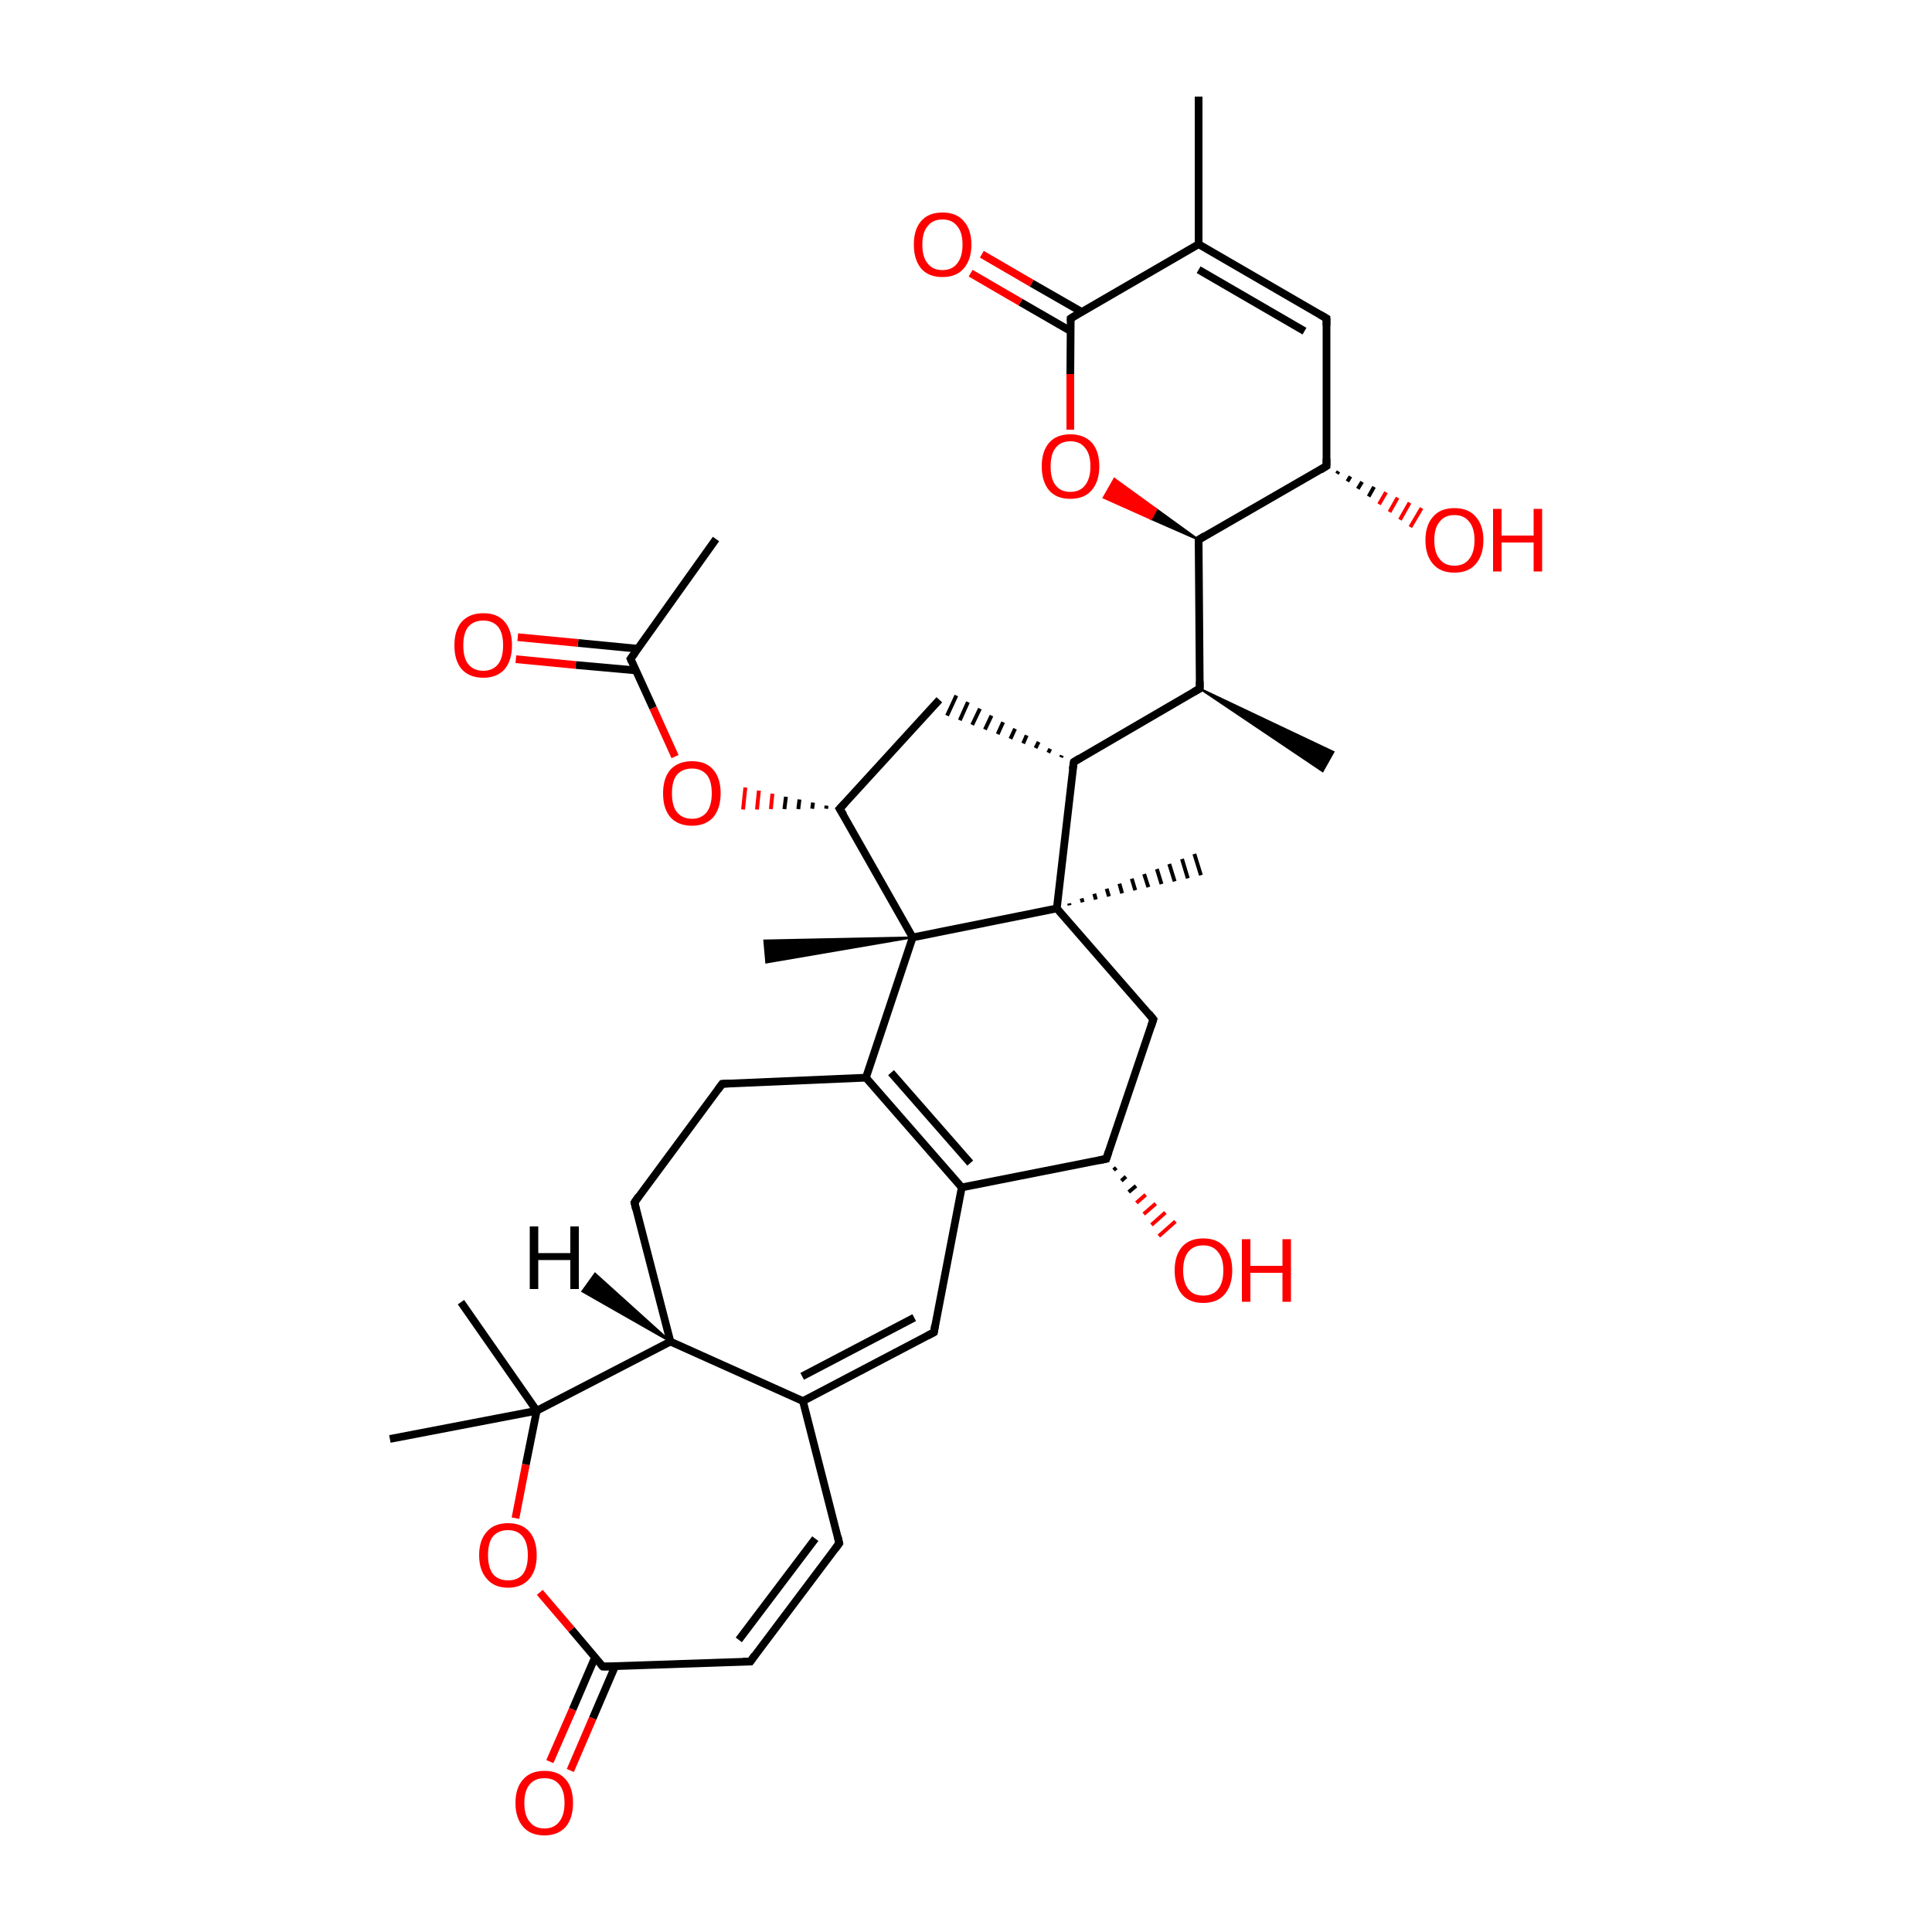 
<svg version='1.1' baseProfile='full'
              xmlns='http://www.w3.org/2000/svg'
                      xmlns:rdkit='http://www.rdkit.org/xml'
                      xmlns:xlink='http://www.w3.org/1999/xlink'
                  xml:space='preserve'
width='500px' height='500px' viewBox='0 0 500 500'>
<!-- END OF HEADER -->
<rect style='opacity:1.0;fill:#FFFFFF;stroke:none' width='500.0' height='500.0' x='0.0' y='0.0'> </rect>
<path class='bond-0 atom-0 atom-1' d='M 310.2,25.0 L 310.2,63.2' style='fill:none;fill-rule:evenodd;stroke:#000000;stroke-width:2.0px;stroke-linecap:butt;stroke-linejoin:miter;stroke-opacity:1' />
<path class='bond-1 atom-1 atom-2' d='M 310.2,63.2 L 343.3,82.4' style='fill:none;fill-rule:evenodd;stroke:#000000;stroke-width:2.0px;stroke-linecap:butt;stroke-linejoin:miter;stroke-opacity:1' />
<path class='bond-1 atom-1 atom-2' d='M 310.2,69.8 L 337.6,85.7' style='fill:none;fill-rule:evenodd;stroke:#000000;stroke-width:2.0px;stroke-linecap:butt;stroke-linejoin:miter;stroke-opacity:1' />
<path class='bond-2 atom-2 atom-3' d='M 343.3,82.4 L 343.3,120.6' style='fill:none;fill-rule:evenodd;stroke:#000000;stroke-width:2.0px;stroke-linecap:butt;stroke-linejoin:miter;stroke-opacity:1' />
<path class='bond-3 atom-3 atom-4' d='M 343.3,120.6 L 310.2,139.7' style='fill:none;fill-rule:evenodd;stroke:#000000;stroke-width:2.0px;stroke-linecap:butt;stroke-linejoin:miter;stroke-opacity:1' />
<path class='bond-4 atom-4 atom-5' d='M 310.2,139.7 L 297.9,134.3 L 299.3,131.8 Z' style='fill:#000000;fill-rule:evenodd;fill-opacity:1;stroke:#000000;stroke-width:0.5px;stroke-linecap:butt;stroke-linejoin:miter;stroke-opacity:1;' />
<path class='bond-4 atom-4 atom-5' d='M 297.9,134.3 L 288.4,123.9 L 285.6,128.8 Z' style='fill:#FF0000;fill-rule:evenodd;fill-opacity:1;stroke:#FF0000;stroke-width:0.5px;stroke-linecap:butt;stroke-linejoin:miter;stroke-opacity:1;' />
<path class='bond-4 atom-4 atom-5' d='M 297.9,134.3 L 299.3,131.8 L 288.4,123.9 Z' style='fill:#FF0000;fill-rule:evenodd;fill-opacity:1;stroke:#FF0000;stroke-width:0.5px;stroke-linecap:butt;stroke-linejoin:miter;stroke-opacity:1;' />
<path class='bond-5 atom-5 atom-6' d='M 277.0,111.2 L 277.0,96.8' style='fill:none;fill-rule:evenodd;stroke:#FF0000;stroke-width:2.0px;stroke-linecap:butt;stroke-linejoin:miter;stroke-opacity:1' />
<path class='bond-5 atom-5 atom-6' d='M 277.0,96.8 L 277.1,82.4' style='fill:none;fill-rule:evenodd;stroke:#000000;stroke-width:2.0px;stroke-linecap:butt;stroke-linejoin:miter;stroke-opacity:1' />
<path class='bond-6 atom-6 atom-7' d='M 279.9,80.7 L 267.0,73.3' style='fill:none;fill-rule:evenodd;stroke:#000000;stroke-width:2.0px;stroke-linecap:butt;stroke-linejoin:miter;stroke-opacity:1' />
<path class='bond-6 atom-6 atom-7' d='M 267.0,73.3 L 254.1,65.8' style='fill:none;fill-rule:evenodd;stroke:#FF0000;stroke-width:2.0px;stroke-linecap:butt;stroke-linejoin:miter;stroke-opacity:1' />
<path class='bond-6 atom-6 atom-7' d='M 277.1,85.7 L 264.1,78.2' style='fill:none;fill-rule:evenodd;stroke:#000000;stroke-width:2.0px;stroke-linecap:butt;stroke-linejoin:miter;stroke-opacity:1' />
<path class='bond-6 atom-6 atom-7' d='M 264.1,78.2 L 251.2,70.7' style='fill:none;fill-rule:evenodd;stroke:#FF0000;stroke-width:2.0px;stroke-linecap:butt;stroke-linejoin:miter;stroke-opacity:1' />
<path class='bond-7 atom-4 atom-8' d='M 310.2,139.7 L 310.5,178.2' style='fill:none;fill-rule:evenodd;stroke:#000000;stroke-width:2.0px;stroke-linecap:butt;stroke-linejoin:miter;stroke-opacity:1' />
<path class='bond-8 atom-8 atom-9' d='M 310.5,178.2 L 345.1,194.6 L 342.3,199.6 Z' style='fill:#000000;fill-rule:evenodd;fill-opacity:1;stroke:#000000;stroke-width:0.5px;stroke-linecap:butt;stroke-linejoin:miter;stroke-opacity:1;' />
<path class='bond-9 atom-8 atom-10' d='M 310.5,178.2 L 277.9,197.2' style='fill:none;fill-rule:evenodd;stroke:#000000;stroke-width:2.0px;stroke-linecap:butt;stroke-linejoin:miter;stroke-opacity:1' />
<path class='bond-10 atom-10 atom-11' d='M 274.8,195.5 L 274.6,196.0' style='fill:none;fill-rule:evenodd;stroke:#000000;stroke-width:1.0px;stroke-linecap:butt;stroke-linejoin:miter;stroke-opacity:1' />
<path class='bond-10 atom-10 atom-11' d='M 271.8,193.8 L 271.3,194.8' style='fill:none;fill-rule:evenodd;stroke:#000000;stroke-width:1.0px;stroke-linecap:butt;stroke-linejoin:miter;stroke-opacity:1' />
<path class='bond-10 atom-10 atom-11' d='M 268.8,192.0 L 268.0,193.6' style='fill:none;fill-rule:evenodd;stroke:#000000;stroke-width:1.0px;stroke-linecap:butt;stroke-linejoin:miter;stroke-opacity:1' />
<path class='bond-10 atom-10 atom-11' d='M 265.7,190.3 L 264.8,192.4' style='fill:none;fill-rule:evenodd;stroke:#000000;stroke-width:1.0px;stroke-linecap:butt;stroke-linejoin:miter;stroke-opacity:1' />
<path class='bond-10 atom-10 atom-11' d='M 262.7,188.6 L 261.5,191.2' style='fill:none;fill-rule:evenodd;stroke:#000000;stroke-width:1.0px;stroke-linecap:butt;stroke-linejoin:miter;stroke-opacity:1' />
<path class='bond-10 atom-10 atom-11' d='M 259.6,186.9 L 258.2,190.0' style='fill:none;fill-rule:evenodd;stroke:#000000;stroke-width:1.0px;stroke-linecap:butt;stroke-linejoin:miter;stroke-opacity:1' />
<path class='bond-10 atom-10 atom-11' d='M 256.6,185.2 L 254.9,188.8' style='fill:none;fill-rule:evenodd;stroke:#000000;stroke-width:1.0px;stroke-linecap:butt;stroke-linejoin:miter;stroke-opacity:1' />
<path class='bond-10 atom-10 atom-11' d='M 253.6,183.4 L 251.6,187.6' style='fill:none;fill-rule:evenodd;stroke:#000000;stroke-width:1.0px;stroke-linecap:butt;stroke-linejoin:miter;stroke-opacity:1' />
<path class='bond-10 atom-10 atom-11' d='M 250.5,181.7 L 248.4,186.4' style='fill:none;fill-rule:evenodd;stroke:#000000;stroke-width:1.0px;stroke-linecap:butt;stroke-linejoin:miter;stroke-opacity:1' />
<path class='bond-10 atom-10 atom-11' d='M 247.5,180.0 L 245.1,185.2' style='fill:none;fill-rule:evenodd;stroke:#000000;stroke-width:1.0px;stroke-linecap:butt;stroke-linejoin:miter;stroke-opacity:1' />
<path class='bond-11 atom-11 atom-12' d='M 243.1,181.1 L 217.3,209.3' style='fill:none;fill-rule:evenodd;stroke:#000000;stroke-width:2.0px;stroke-linecap:butt;stroke-linejoin:miter;stroke-opacity:1' />
<path class='bond-12 atom-12 atom-13' d='M 217.3,209.3 L 236.2,242.6' style='fill:none;fill-rule:evenodd;stroke:#000000;stroke-width:2.0px;stroke-linecap:butt;stroke-linejoin:miter;stroke-opacity:1' />
<path class='bond-13 atom-13 atom-14' d='M 236.2,242.6 L 273.5,235.1' style='fill:none;fill-rule:evenodd;stroke:#000000;stroke-width:2.0px;stroke-linecap:butt;stroke-linejoin:miter;stroke-opacity:1' />
<path class='bond-14 atom-14 atom-15' d='M 273.5,235.1 L 298.5,263.8' style='fill:none;fill-rule:evenodd;stroke:#000000;stroke-width:2.0px;stroke-linecap:butt;stroke-linejoin:miter;stroke-opacity:1' />
<path class='bond-15 atom-15 atom-16' d='M 298.5,263.8 L 286.3,299.9' style='fill:none;fill-rule:evenodd;stroke:#000000;stroke-width:2.0px;stroke-linecap:butt;stroke-linejoin:miter;stroke-opacity:1' />
<path class='bond-16 atom-16 atom-17' d='M 286.3,299.9 L 248.9,307.3' style='fill:none;fill-rule:evenodd;stroke:#000000;stroke-width:2.0px;stroke-linecap:butt;stroke-linejoin:miter;stroke-opacity:1' />
<path class='bond-17 atom-17 atom-18' d='M 248.9,307.3 L 224.1,278.9' style='fill:none;fill-rule:evenodd;stroke:#000000;stroke-width:2.0px;stroke-linecap:butt;stroke-linejoin:miter;stroke-opacity:1' />
<path class='bond-17 atom-17 atom-18' d='M 251.1,301.0 L 230.6,277.6' style='fill:none;fill-rule:evenodd;stroke:#000000;stroke-width:2.0px;stroke-linecap:butt;stroke-linejoin:miter;stroke-opacity:1' />
<path class='bond-18 atom-18 atom-19' d='M 224.1,278.9 L 186.9,280.5' style='fill:none;fill-rule:evenodd;stroke:#000000;stroke-width:2.0px;stroke-linecap:butt;stroke-linejoin:miter;stroke-opacity:1' />
<path class='bond-19 atom-19 atom-20' d='M 186.9,280.5 L 164.2,311.2' style='fill:none;fill-rule:evenodd;stroke:#000000;stroke-width:2.0px;stroke-linecap:butt;stroke-linejoin:miter;stroke-opacity:1' />
<path class='bond-20 atom-20 atom-21' d='M 164.2,311.2 L 173.5,347.2' style='fill:none;fill-rule:evenodd;stroke:#000000;stroke-width:2.0px;stroke-linecap:butt;stroke-linejoin:miter;stroke-opacity:1' />
<path class='bond-21 atom-21 atom-22' d='M 173.5,347.2 L 207.8,362.6' style='fill:none;fill-rule:evenodd;stroke:#000000;stroke-width:2.0px;stroke-linecap:butt;stroke-linejoin:miter;stroke-opacity:1' />
<path class='bond-22 atom-22 atom-23' d='M 207.8,362.6 L 241.7,344.8' style='fill:none;fill-rule:evenodd;stroke:#000000;stroke-width:2.0px;stroke-linecap:butt;stroke-linejoin:miter;stroke-opacity:1' />
<path class='bond-22 atom-22 atom-23' d='M 207.6,356.2 L 236.6,341.0' style='fill:none;fill-rule:evenodd;stroke:#000000;stroke-width:2.0px;stroke-linecap:butt;stroke-linejoin:miter;stroke-opacity:1' />
<path class='bond-23 atom-22 atom-24' d='M 207.8,362.6 L 217.2,399.4' style='fill:none;fill-rule:evenodd;stroke:#000000;stroke-width:2.0px;stroke-linecap:butt;stroke-linejoin:miter;stroke-opacity:1' />
<path class='bond-24 atom-24 atom-25' d='M 217.2,399.4 L 194.2,430.0' style='fill:none;fill-rule:evenodd;stroke:#000000;stroke-width:2.0px;stroke-linecap:butt;stroke-linejoin:miter;stroke-opacity:1' />
<path class='bond-24 atom-24 atom-25' d='M 211.0,398.2 L 191.2,424.4' style='fill:none;fill-rule:evenodd;stroke:#000000;stroke-width:2.0px;stroke-linecap:butt;stroke-linejoin:miter;stroke-opacity:1' />
<path class='bond-25 atom-25 atom-26' d='M 194.2,430.0 L 156.0,431.3' style='fill:none;fill-rule:evenodd;stroke:#000000;stroke-width:2.0px;stroke-linecap:butt;stroke-linejoin:miter;stroke-opacity:1' />
<path class='bond-26 atom-26 atom-27' d='M 154.0,428.9 L 148.2,442.4' style='fill:none;fill-rule:evenodd;stroke:#000000;stroke-width:2.0px;stroke-linecap:butt;stroke-linejoin:miter;stroke-opacity:1' />
<path class='bond-26 atom-26 atom-27' d='M 148.2,442.4 L 142.3,455.9' style='fill:none;fill-rule:evenodd;stroke:#FF0000;stroke-width:2.0px;stroke-linecap:butt;stroke-linejoin:miter;stroke-opacity:1' />
<path class='bond-26 atom-26 atom-27' d='M 159.2,431.2 L 153.4,444.7' style='fill:none;fill-rule:evenodd;stroke:#000000;stroke-width:2.0px;stroke-linecap:butt;stroke-linejoin:miter;stroke-opacity:1' />
<path class='bond-26 atom-26 atom-27' d='M 153.4,444.7 L 147.6,458.2' style='fill:none;fill-rule:evenodd;stroke:#FF0000;stroke-width:2.0px;stroke-linecap:butt;stroke-linejoin:miter;stroke-opacity:1' />
<path class='bond-27 atom-26 atom-28' d='M 156.0,431.3 L 147.9,421.7' style='fill:none;fill-rule:evenodd;stroke:#000000;stroke-width:2.0px;stroke-linecap:butt;stroke-linejoin:miter;stroke-opacity:1' />
<path class='bond-27 atom-26 atom-28' d='M 147.9,421.7 L 139.7,412.1' style='fill:none;fill-rule:evenodd;stroke:#FF0000;stroke-width:2.0px;stroke-linecap:butt;stroke-linejoin:miter;stroke-opacity:1' />
<path class='bond-28 atom-28 atom-29' d='M 133.4,392.9 L 136.1,379.0' style='fill:none;fill-rule:evenodd;stroke:#FF0000;stroke-width:2.0px;stroke-linecap:butt;stroke-linejoin:miter;stroke-opacity:1' />
<path class='bond-28 atom-28 atom-29' d='M 136.1,379.0 L 138.9,365.1' style='fill:none;fill-rule:evenodd;stroke:#000000;stroke-width:2.0px;stroke-linecap:butt;stroke-linejoin:miter;stroke-opacity:1' />
<path class='bond-29 atom-29 atom-30' d='M 138.9,365.1 L 100.9,372.4' style='fill:none;fill-rule:evenodd;stroke:#000000;stroke-width:2.0px;stroke-linecap:butt;stroke-linejoin:miter;stroke-opacity:1' />
<path class='bond-30 atom-29 atom-31' d='M 138.9,365.1 L 119.3,337.0' style='fill:none;fill-rule:evenodd;stroke:#000000;stroke-width:2.0px;stroke-linecap:butt;stroke-linejoin:miter;stroke-opacity:1' />
<path class='bond-31 atom-16 atom-32' d='M 288.9,302.2 L 288.2,302.8' style='fill:none;fill-rule:evenodd;stroke:#000000;stroke-width:1.0px;stroke-linecap:butt;stroke-linejoin:miter;stroke-opacity:1' />
<path class='bond-31 atom-16 atom-32' d='M 291.4,304.5 L 290.2,305.6' style='fill:none;fill-rule:evenodd;stroke:#000000;stroke-width:1.0px;stroke-linecap:butt;stroke-linejoin:miter;stroke-opacity:1' />
<path class='bond-31 atom-16 atom-32' d='M 294.0,306.9 L 292.1,308.5' style='fill:none;fill-rule:evenodd;stroke:#000000;stroke-width:1.0px;stroke-linecap:butt;stroke-linejoin:miter;stroke-opacity:1' />
<path class='bond-31 atom-16 atom-32' d='M 296.5,309.2 L 294.1,311.3' style='fill:none;fill-rule:evenodd;stroke:#FF0000;stroke-width:1.0px;stroke-linecap:butt;stroke-linejoin:miter;stroke-opacity:1' />
<path class='bond-31 atom-16 atom-32' d='M 299.1,311.5 L 296.0,314.2' style='fill:none;fill-rule:evenodd;stroke:#FF0000;stroke-width:1.0px;stroke-linecap:butt;stroke-linejoin:miter;stroke-opacity:1' />
<path class='bond-31 atom-16 atom-32' d='M 301.6,313.8 L 298.0,317.0' style='fill:none;fill-rule:evenodd;stroke:#FF0000;stroke-width:1.0px;stroke-linecap:butt;stroke-linejoin:miter;stroke-opacity:1' />
<path class='bond-31 atom-16 atom-32' d='M 304.2,316.1 L 299.9,319.9' style='fill:none;fill-rule:evenodd;stroke:#FF0000;stroke-width:1.0px;stroke-linecap:butt;stroke-linejoin:miter;stroke-opacity:1' />
<path class='bond-32 atom-14 atom-33' d='M 276.7,233.8 L 276.8,234.3' style='fill:none;fill-rule:evenodd;stroke:#000000;stroke-width:1.0px;stroke-linecap:butt;stroke-linejoin:miter;stroke-opacity:1' />
<path class='bond-32 atom-14 atom-33' d='M 279.9,232.5 L 280.2,233.5' style='fill:none;fill-rule:evenodd;stroke:#000000;stroke-width:1.0px;stroke-linecap:butt;stroke-linejoin:miter;stroke-opacity:1' />
<path class='bond-32 atom-14 atom-33' d='M 283.2,231.3 L 283.6,232.8' style='fill:none;fill-rule:evenodd;stroke:#000000;stroke-width:1.0px;stroke-linecap:butt;stroke-linejoin:miter;stroke-opacity:1' />
<path class='bond-32 atom-14 atom-33' d='M 286.4,230.0 L 287.0,232.0' style='fill:none;fill-rule:evenodd;stroke:#000000;stroke-width:1.0px;stroke-linecap:butt;stroke-linejoin:miter;stroke-opacity:1' />
<path class='bond-32 atom-14 atom-33' d='M 289.7,228.7 L 290.4,231.2' style='fill:none;fill-rule:evenodd;stroke:#000000;stroke-width:1.0px;stroke-linecap:butt;stroke-linejoin:miter;stroke-opacity:1' />
<path class='bond-32 atom-14 atom-33' d='M 292.9,227.4 L 293.8,230.4' style='fill:none;fill-rule:evenodd;stroke:#000000;stroke-width:1.0px;stroke-linecap:butt;stroke-linejoin:miter;stroke-opacity:1' />
<path class='bond-32 atom-14 atom-33' d='M 296.1,226.2 L 297.2,229.6' style='fill:none;fill-rule:evenodd;stroke:#000000;stroke-width:1.0px;stroke-linecap:butt;stroke-linejoin:miter;stroke-opacity:1' />
<path class='bond-32 atom-14 atom-33' d='M 299.4,224.9 L 300.6,228.8' style='fill:none;fill-rule:evenodd;stroke:#000000;stroke-width:1.0px;stroke-linecap:butt;stroke-linejoin:miter;stroke-opacity:1' />
<path class='bond-32 atom-14 atom-33' d='M 302.6,223.6 L 304.0,228.1' style='fill:none;fill-rule:evenodd;stroke:#000000;stroke-width:1.0px;stroke-linecap:butt;stroke-linejoin:miter;stroke-opacity:1' />
<path class='bond-32 atom-14 atom-33' d='M 305.9,222.3 L 307.4,227.3' style='fill:none;fill-rule:evenodd;stroke:#000000;stroke-width:1.0px;stroke-linecap:butt;stroke-linejoin:miter;stroke-opacity:1' />
<path class='bond-32 atom-14 atom-33' d='M 309.1,221.0 L 310.8,226.5' style='fill:none;fill-rule:evenodd;stroke:#000000;stroke-width:1.0px;stroke-linecap:butt;stroke-linejoin:miter;stroke-opacity:1' />
<path class='bond-33 atom-13 atom-34' d='M 236.2,242.6 L 198.3,249.1 L 197.8,243.4 Z' style='fill:#000000;fill-rule:evenodd;fill-opacity:1;stroke:#000000;stroke-width:0.5px;stroke-linecap:butt;stroke-linejoin:miter;stroke-opacity:1;' />
<path class='bond-34 atom-12 atom-35' d='M 213.9,208.5 L 213.8,209.3' style='fill:none;fill-rule:evenodd;stroke:#000000;stroke-width:1.0px;stroke-linecap:butt;stroke-linejoin:miter;stroke-opacity:1' />
<path class='bond-34 atom-12 atom-35' d='M 210.4,207.7 L 210.2,209.3' style='fill:none;fill-rule:evenodd;stroke:#000000;stroke-width:1.0px;stroke-linecap:butt;stroke-linejoin:miter;stroke-opacity:1' />
<path class='bond-34 atom-12 atom-35' d='M 206.9,206.9 L 206.6,209.4' style='fill:none;fill-rule:evenodd;stroke:#000000;stroke-width:1.0px;stroke-linecap:butt;stroke-linejoin:miter;stroke-opacity:1' />
<path class='bond-34 atom-12 atom-35' d='M 203.4,206.2 L 203.0,209.4' style='fill:none;fill-rule:evenodd;stroke:#000000;stroke-width:1.0px;stroke-linecap:butt;stroke-linejoin:miter;stroke-opacity:1' />
<path class='bond-34 atom-12 atom-35' d='M 199.9,205.4 L 199.5,209.4' style='fill:none;fill-rule:evenodd;stroke:#FF0000;stroke-width:1.0px;stroke-linecap:butt;stroke-linejoin:miter;stroke-opacity:1' />
<path class='bond-34 atom-12 atom-35' d='M 196.4,204.6 L 195.9,209.5' style='fill:none;fill-rule:evenodd;stroke:#FF0000;stroke-width:1.0px;stroke-linecap:butt;stroke-linejoin:miter;stroke-opacity:1' />
<path class='bond-34 atom-12 atom-35' d='M 192.9,203.8 L 192.3,209.5' style='fill:none;fill-rule:evenodd;stroke:#FF0000;stroke-width:1.0px;stroke-linecap:butt;stroke-linejoin:miter;stroke-opacity:1' />
<path class='bond-35 atom-35 atom-36' d='M 174.7,195.8 L 169.0,183.2' style='fill:none;fill-rule:evenodd;stroke:#FF0000;stroke-width:2.0px;stroke-linecap:butt;stroke-linejoin:miter;stroke-opacity:1' />
<path class='bond-35 atom-35 atom-36' d='M 169.0,183.2 L 163.2,170.5' style='fill:none;fill-rule:evenodd;stroke:#000000;stroke-width:2.0px;stroke-linecap:butt;stroke-linejoin:miter;stroke-opacity:1' />
<path class='bond-36 atom-36 atom-37' d='M 165.1,167.9 L 149.6,166.4' style='fill:none;fill-rule:evenodd;stroke:#000000;stroke-width:2.0px;stroke-linecap:butt;stroke-linejoin:miter;stroke-opacity:1' />
<path class='bond-36 atom-36 atom-37' d='M 149.6,166.4 L 134.0,164.9' style='fill:none;fill-rule:evenodd;stroke:#FF0000;stroke-width:2.0px;stroke-linecap:butt;stroke-linejoin:miter;stroke-opacity:1' />
<path class='bond-36 atom-36 atom-37' d='M 164.6,173.5 L 149.0,172.1' style='fill:none;fill-rule:evenodd;stroke:#000000;stroke-width:2.0px;stroke-linecap:butt;stroke-linejoin:miter;stroke-opacity:1' />
<path class='bond-36 atom-36 atom-37' d='M 149.0,172.1 L 133.5,170.6' style='fill:none;fill-rule:evenodd;stroke:#FF0000;stroke-width:2.0px;stroke-linecap:butt;stroke-linejoin:miter;stroke-opacity:1' />
<path class='bond-37 atom-36 atom-38' d='M 163.2,170.5 L 185.3,139.5' style='fill:none;fill-rule:evenodd;stroke:#000000;stroke-width:2.0px;stroke-linecap:butt;stroke-linejoin:miter;stroke-opacity:1' />
<path class='bond-38 atom-3 atom-39' d='M 346.4,122.0 L 346.0,122.6' style='fill:none;fill-rule:evenodd;stroke:#000000;stroke-width:1.0px;stroke-linecap:butt;stroke-linejoin:miter;stroke-opacity:1' />
<path class='bond-38 atom-3 atom-39' d='M 349.5,123.3 L 348.7,124.6' style='fill:none;fill-rule:evenodd;stroke:#000000;stroke-width:1.0px;stroke-linecap:butt;stroke-linejoin:miter;stroke-opacity:1' />
<path class='bond-38 atom-3 atom-39' d='M 352.5,124.7 L 351.4,126.5' style='fill:none;fill-rule:evenodd;stroke:#000000;stroke-width:1.0px;stroke-linecap:butt;stroke-linejoin:miter;stroke-opacity:1' />
<path class='bond-38 atom-3 atom-39' d='M 355.6,126.0 L 354.2,128.5' style='fill:none;fill-rule:evenodd;stroke:#000000;stroke-width:1.0px;stroke-linecap:butt;stroke-linejoin:miter;stroke-opacity:1' />
<path class='bond-38 atom-3 atom-39' d='M 358.7,127.4 L 356.9,130.5' style='fill:none;fill-rule:evenodd;stroke:#FF0000;stroke-width:1.0px;stroke-linecap:butt;stroke-linejoin:miter;stroke-opacity:1' />
<path class='bond-38 atom-3 atom-39' d='M 361.7,128.8 L 359.6,132.5' style='fill:none;fill-rule:evenodd;stroke:#FF0000;stroke-width:1.0px;stroke-linecap:butt;stroke-linejoin:miter;stroke-opacity:1' />
<path class='bond-38 atom-3 atom-39' d='M 364.8,130.1 L 362.3,134.5' style='fill:none;fill-rule:evenodd;stroke:#FF0000;stroke-width:1.0px;stroke-linecap:butt;stroke-linejoin:miter;stroke-opacity:1' />
<path class='bond-38 atom-3 atom-39' d='M 367.9,131.5 L 365.0,136.4' style='fill:none;fill-rule:evenodd;stroke:#FF0000;stroke-width:1.0px;stroke-linecap:butt;stroke-linejoin:miter;stroke-opacity:1' />
<path class='bond-39 atom-6 atom-1' d='M 277.1,82.4 L 310.2,63.2' style='fill:none;fill-rule:evenodd;stroke:#000000;stroke-width:2.0px;stroke-linecap:butt;stroke-linejoin:miter;stroke-opacity:1' />
<path class='bond-40 atom-14 atom-10' d='M 273.5,235.1 L 277.9,197.2' style='fill:none;fill-rule:evenodd;stroke:#000000;stroke-width:2.0px;stroke-linecap:butt;stroke-linejoin:miter;stroke-opacity:1' />
<path class='bond-41 atom-18 atom-13' d='M 224.1,278.9 L 236.2,242.6' style='fill:none;fill-rule:evenodd;stroke:#000000;stroke-width:2.0px;stroke-linecap:butt;stroke-linejoin:miter;stroke-opacity:1' />
<path class='bond-42 atom-23 atom-17' d='M 241.7,344.8 L 248.9,307.3' style='fill:none;fill-rule:evenodd;stroke:#000000;stroke-width:2.0px;stroke-linecap:butt;stroke-linejoin:miter;stroke-opacity:1' />
<path class='bond-43 atom-29 atom-21' d='M 138.9,365.1 L 173.5,347.2' style='fill:none;fill-rule:evenodd;stroke:#000000;stroke-width:2.0px;stroke-linecap:butt;stroke-linejoin:miter;stroke-opacity:1' />
<path class='bond-44 atom-21 atom-40' d='M 173.5,347.2 L 150.7,334.2 L 154.0,329.6 Z' style='fill:#000000;fill-rule:evenodd;fill-opacity:1;stroke:#000000;stroke-width:0.5px;stroke-linecap:butt;stroke-linejoin:miter;stroke-opacity:1;' />
<path d='M 341.6,81.4 L 343.3,82.4 L 343.3,84.3' style='fill:none;stroke:#000000;stroke-width:2.0px;stroke-linecap:butt;stroke-linejoin:miter;stroke-opacity:1;' />
<path d='M 343.3,118.7 L 343.3,120.6 L 341.7,121.6' style='fill:none;stroke:#000000;stroke-width:2.0px;stroke-linecap:butt;stroke-linejoin:miter;stroke-opacity:1;' />
<path d='M 311.8,138.7 L 310.2,139.7 L 310.2,141.6' style='fill:none;stroke:#000000;stroke-width:2.0px;stroke-linecap:butt;stroke-linejoin:miter;stroke-opacity:1;' />
<path d='M 277.1,83.1 L 277.1,82.4 L 278.7,81.4' style='fill:none;stroke:#000000;stroke-width:2.0px;stroke-linecap:butt;stroke-linejoin:miter;stroke-opacity:1;' />
<path d='M 310.5,176.3 L 310.5,178.2 L 308.9,179.1' style='fill:none;stroke:#000000;stroke-width:2.0px;stroke-linecap:butt;stroke-linejoin:miter;stroke-opacity:1;' />
<path d='M 279.5,196.2 L 277.9,197.2 L 277.6,199.1' style='fill:none;stroke:#000000;stroke-width:2.0px;stroke-linecap:butt;stroke-linejoin:miter;stroke-opacity:1;' />
<path d='M 218.6,207.9 L 217.3,209.3 L 218.3,210.9' style='fill:none;stroke:#000000;stroke-width:2.0px;stroke-linecap:butt;stroke-linejoin:miter;stroke-opacity:1;' />
<path d='M 297.3,262.3 L 298.5,263.8 L 297.9,265.6' style='fill:none;stroke:#000000;stroke-width:2.0px;stroke-linecap:butt;stroke-linejoin:miter;stroke-opacity:1;' />
<path d='M 286.9,298.1 L 286.3,299.9 L 284.4,300.3' style='fill:none;stroke:#000000;stroke-width:2.0px;stroke-linecap:butt;stroke-linejoin:miter;stroke-opacity:1;' />
<path d='M 188.8,280.4 L 186.9,280.5 L 185.8,282.0' style='fill:none;stroke:#000000;stroke-width:2.0px;stroke-linecap:butt;stroke-linejoin:miter;stroke-opacity:1;' />
<path d='M 165.3,309.6 L 164.2,311.2 L 164.6,313.0' style='fill:none;stroke:#000000;stroke-width:2.0px;stroke-linecap:butt;stroke-linejoin:miter;stroke-opacity:1;' />
<path d='M 240.0,345.7 L 241.7,344.8 L 242.0,342.9' style='fill:none;stroke:#000000;stroke-width:2.0px;stroke-linecap:butt;stroke-linejoin:miter;stroke-opacity:1;' />
<path d='M 216.8,397.6 L 217.2,399.4 L 216.1,400.9' style='fill:none;stroke:#000000;stroke-width:2.0px;stroke-linecap:butt;stroke-linejoin:miter;stroke-opacity:1;' />
<path d='M 195.3,428.4 L 194.2,430.0 L 192.3,430.0' style='fill:none;stroke:#000000;stroke-width:2.0px;stroke-linecap:butt;stroke-linejoin:miter;stroke-opacity:1;' />
<path d='M 157.9,431.3 L 156.0,431.3 L 155.6,430.9' style='fill:none;stroke:#000000;stroke-width:2.0px;stroke-linecap:butt;stroke-linejoin:miter;stroke-opacity:1;' />
<path d='M 163.5,171.2 L 163.2,170.5 L 164.3,169.0' style='fill:none;stroke:#000000;stroke-width:2.0px;stroke-linecap:butt;stroke-linejoin:miter;stroke-opacity:1;' />
<path class='atom-5' d='M 269.6 120.7
Q 269.6 116.8, 271.5 114.6
Q 273.4 112.4, 277.0 112.4
Q 280.6 112.4, 282.6 114.6
Q 284.5 116.8, 284.5 120.7
Q 284.5 124.6, 282.5 126.9
Q 280.6 129.1, 277.0 129.1
Q 273.4 129.1, 271.5 126.9
Q 269.6 124.6, 269.6 120.7
M 277.0 127.3
Q 279.5 127.3, 280.8 125.6
Q 282.2 123.9, 282.2 120.7
Q 282.2 117.5, 280.8 115.9
Q 279.5 114.2, 277.0 114.2
Q 274.5 114.2, 273.2 115.9
Q 271.9 117.5, 271.9 120.7
Q 271.9 124.0, 273.2 125.6
Q 274.5 127.3, 277.0 127.3
' fill='#FF0000'/>
<path class='atom-7' d='M 236.5 63.3
Q 236.5 59.4, 238.4 57.2
Q 240.3 55.0, 243.9 55.0
Q 247.5 55.0, 249.4 57.2
Q 251.4 59.4, 251.4 63.3
Q 251.4 67.2, 249.4 69.5
Q 247.5 71.7, 243.9 71.7
Q 240.3 71.7, 238.4 69.5
Q 236.5 67.2, 236.5 63.3
M 243.9 69.9
Q 246.4 69.9, 247.7 68.2
Q 249.1 66.5, 249.1 63.3
Q 249.1 60.1, 247.7 58.5
Q 246.4 56.8, 243.9 56.8
Q 241.4 56.8, 240.1 58.5
Q 238.7 60.1, 238.7 63.3
Q 238.7 66.6, 240.1 68.2
Q 241.4 69.9, 243.9 69.9
' fill='#FF0000'/>
<path class='atom-27' d='M 133.4 466.6
Q 133.4 462.7, 135.4 460.5
Q 137.3 458.3, 140.9 458.3
Q 144.5 458.3, 146.4 460.5
Q 148.3 462.7, 148.3 466.6
Q 148.3 470.5, 146.4 472.8
Q 144.4 475.0, 140.9 475.0
Q 137.3 475.0, 135.4 472.8
Q 133.4 470.5, 133.4 466.6
M 140.9 473.2
Q 143.4 473.2, 144.7 471.5
Q 146.1 469.8, 146.1 466.6
Q 146.1 463.4, 144.7 461.8
Q 143.4 460.2, 140.9 460.2
Q 138.4 460.2, 137.1 461.8
Q 135.7 463.4, 135.7 466.6
Q 135.7 469.9, 137.1 471.5
Q 138.4 473.2, 140.9 473.2
' fill='#FF0000'/>
<path class='atom-28' d='M 124.0 402.5
Q 124.0 398.6, 126.0 396.4
Q 127.9 394.2, 131.5 394.2
Q 135.1 394.2, 137.0 396.4
Q 138.9 398.6, 138.9 402.5
Q 138.9 406.4, 137.0 408.6
Q 135.0 410.9, 131.5 410.9
Q 127.9 410.9, 126.0 408.6
Q 124.0 406.4, 124.0 402.5
M 131.5 409.0
Q 134.0 409.0, 135.3 407.4
Q 136.6 405.7, 136.6 402.5
Q 136.6 399.3, 135.3 397.7
Q 134.0 396.0, 131.5 396.0
Q 129.0 396.0, 127.6 397.6
Q 126.3 399.2, 126.3 402.5
Q 126.3 405.7, 127.6 407.4
Q 129.0 409.0, 131.5 409.0
' fill='#FF0000'/>
<path class='atom-32' d='M 304.0 328.8
Q 304.0 324.9, 305.9 322.7
Q 307.8 320.5, 311.4 320.5
Q 315.0 320.5, 316.9 322.7
Q 318.9 324.9, 318.9 328.8
Q 318.9 332.7, 316.9 335.0
Q 315.0 337.2, 311.4 337.2
Q 307.8 337.2, 305.9 335.0
Q 304.0 332.7, 304.0 328.8
M 311.4 335.3
Q 313.9 335.3, 315.2 333.7
Q 316.6 332.0, 316.6 328.8
Q 316.6 325.6, 315.2 324.0
Q 313.9 322.3, 311.4 322.3
Q 308.9 322.3, 307.6 323.9
Q 306.2 325.5, 306.2 328.8
Q 306.2 332.0, 307.6 333.7
Q 308.9 335.3, 311.4 335.3
' fill='#FF0000'/>
<path class='atom-32' d='M 321.4 320.7
L 323.6 320.7
L 323.6 327.6
L 331.9 327.6
L 331.9 320.7
L 334.1 320.7
L 334.1 336.9
L 331.9 336.9
L 331.9 329.4
L 323.6 329.4
L 323.6 336.9
L 321.4 336.9
L 321.4 320.7
' fill='#FF0000'/>
<path class='atom-35' d='M 171.6 205.3
Q 171.6 201.4, 173.5 199.2
Q 175.5 197.0, 179.1 197.0
Q 182.7 197.0, 184.6 199.2
Q 186.5 201.4, 186.5 205.3
Q 186.5 209.2, 184.6 211.5
Q 182.6 213.7, 179.1 213.7
Q 175.5 213.7, 173.5 211.5
Q 171.6 209.3, 171.6 205.3
M 179.1 211.9
Q 181.5 211.9, 182.9 210.2
Q 184.2 208.5, 184.2 205.3
Q 184.2 202.1, 182.9 200.5
Q 181.5 198.9, 179.1 198.9
Q 176.6 198.9, 175.2 200.5
Q 173.9 202.1, 173.9 205.3
Q 173.9 208.6, 175.2 210.2
Q 176.6 211.9, 179.1 211.9
' fill='#FF0000'/>
<path class='atom-37' d='M 117.6 167.0
Q 117.6 163.1, 119.5 160.9
Q 121.5 158.7, 125.1 158.7
Q 128.7 158.7, 130.6 160.9
Q 132.5 163.1, 132.5 167.0
Q 132.5 170.9, 130.6 173.2
Q 128.6 175.4, 125.1 175.4
Q 121.5 175.4, 119.5 173.2
Q 117.6 171.0, 117.6 167.0
M 125.1 173.6
Q 127.5 173.6, 128.9 171.9
Q 130.2 170.2, 130.2 167.0
Q 130.2 163.8, 128.9 162.2
Q 127.5 160.6, 125.1 160.6
Q 122.6 160.6, 121.2 162.2
Q 119.9 163.8, 119.9 167.0
Q 119.9 170.3, 121.2 171.9
Q 122.6 173.6, 125.1 173.6
' fill='#FF0000'/>
<path class='atom-39' d='M 368.9 139.8
Q 368.9 135.9, 370.9 133.7
Q 372.8 131.5, 376.4 131.5
Q 380.0 131.5, 381.9 133.7
Q 383.9 135.9, 383.9 139.8
Q 383.9 143.7, 381.9 146.0
Q 380.0 148.2, 376.4 148.2
Q 372.8 148.2, 370.9 146.0
Q 368.9 143.7, 368.9 139.8
M 376.4 146.4
Q 378.9 146.4, 380.2 144.7
Q 381.6 143.0, 381.6 139.8
Q 381.6 136.6, 380.2 135.0
Q 378.9 133.3, 376.4 133.3
Q 373.9 133.3, 372.6 135.0
Q 371.2 136.6, 371.2 139.8
Q 371.2 143.1, 372.6 144.7
Q 373.9 146.4, 376.4 146.4
' fill='#FF0000'/>
<path class='atom-39' d='M 386.4 131.7
L 388.6 131.7
L 388.6 138.6
L 396.9 138.6
L 396.9 131.7
L 399.1 131.7
L 399.1 147.9
L 396.9 147.9
L 396.9 140.4
L 388.6 140.4
L 388.6 147.9
L 386.4 147.9
L 386.4 131.7
' fill='#FF0000'/>
<path class='atom-40' d='M 137.1 317.4
L 139.3 317.4
L 139.3 324.3
L 147.6 324.3
L 147.6 317.4
L 149.8 317.4
L 149.8 333.6
L 147.6 333.6
L 147.6 326.1
L 139.3 326.1
L 139.3 333.6
L 137.1 333.6
L 137.1 317.4
' fill='#000000'/>
</svg>
